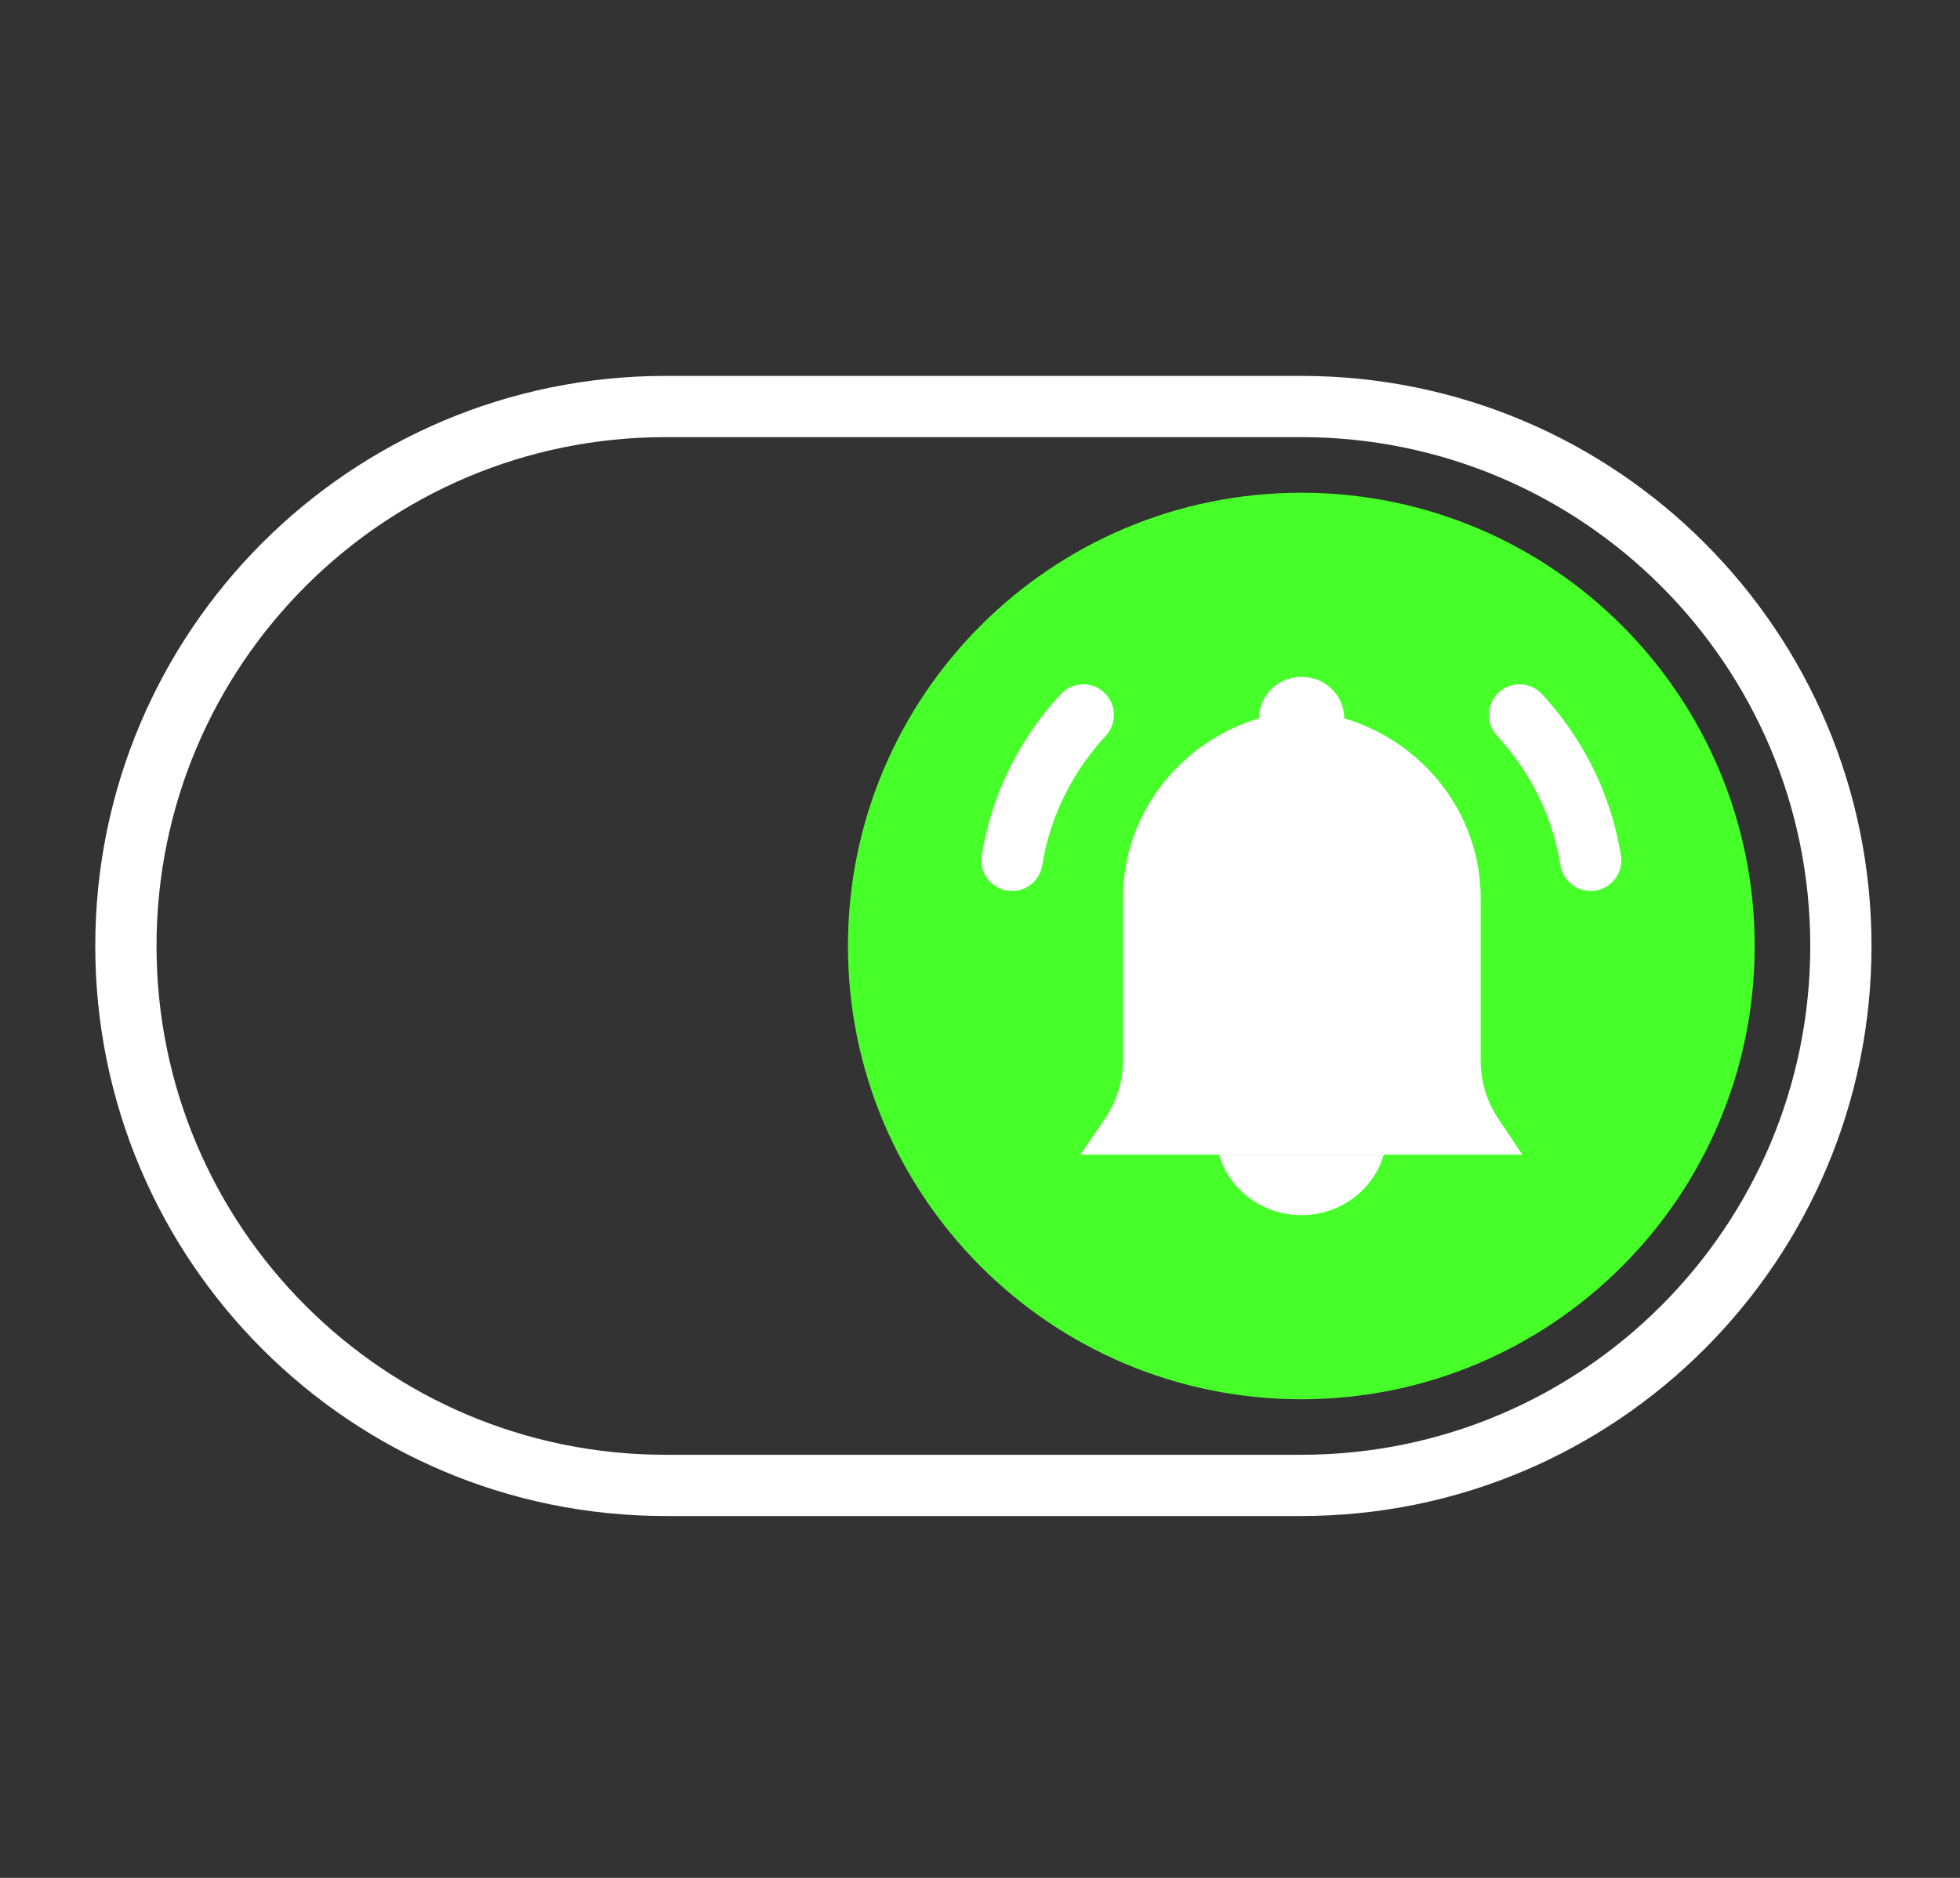 <svg width="48" height="46" viewBox="0 0 48 46" fill="none" xmlns="http://www.w3.org/2000/svg">
<rect x="0" y="0" width="48" height="46" fill="#333333" stroke="none"/>
<path d="M31.867 9.958H16.299C9 9.958 3.083 15.874 3.083 23.172C3.083 30.47 9 36.386 16.299 36.386H31.867C39.166 36.386 45.083 30.47 45.083 23.172C45.083 15.874 39.166 9.958 31.867 9.958Z" stroke="white" stroke-width="1.5" stroke-miterlimit="10" stroke-linecap="round"/>
<path d="M42.222 23.173C42.222 17.456 37.587 12.82 31.869 12.82C26.151 12.82 21.516 17.456 21.516 23.173C21.516 28.891 26.151 33.526 31.869 33.526C37.587 33.526 42.222 28.891 42.222 23.173Z" fill="#47FF29" stroke="#47FF29" stroke-width="1.5" stroke-miterlimit="10" stroke-linecap="round"/>
<path d="M29.855 28.286C30.103 29.14 30.912 29.766 31.871 29.766C32.831 29.766 33.639 29.14 33.887 28.286" fill="white"/>
<path d="M37.281 28.285H26.457L27.05 27.422C27.344 26.993 27.502 26.489 27.502 25.974V21.996C27.502 19.98 28.85 18.198 30.831 17.595C30.831 17.035 31.299 16.581 31.876 16.581C32.452 16.581 32.92 17.035 32.92 17.595L32.928 17.598C34.911 18.199 36.262 19.982 36.262 21.999V25.989C36.262 26.495 36.413 26.99 36.698 27.414L37.282 28.285H37.281Z" fill="white"/>
<path d="M37.212 17.513C37.366 17.68 37.512 17.855 37.651 18.038C38.338 18.945 38.78 19.98 38.955 21.075" stroke="white" stroke-width="1.5" stroke-linecap="round" stroke-linejoin="round"/>
<path d="M24.784 21.076C24.959 19.981 25.401 18.947 26.088 18.039C26.227 17.856 26.374 17.68 26.529 17.513" stroke="white" stroke-width="1.5" stroke-linecap="round" stroke-linejoin="round"/>
</svg>
